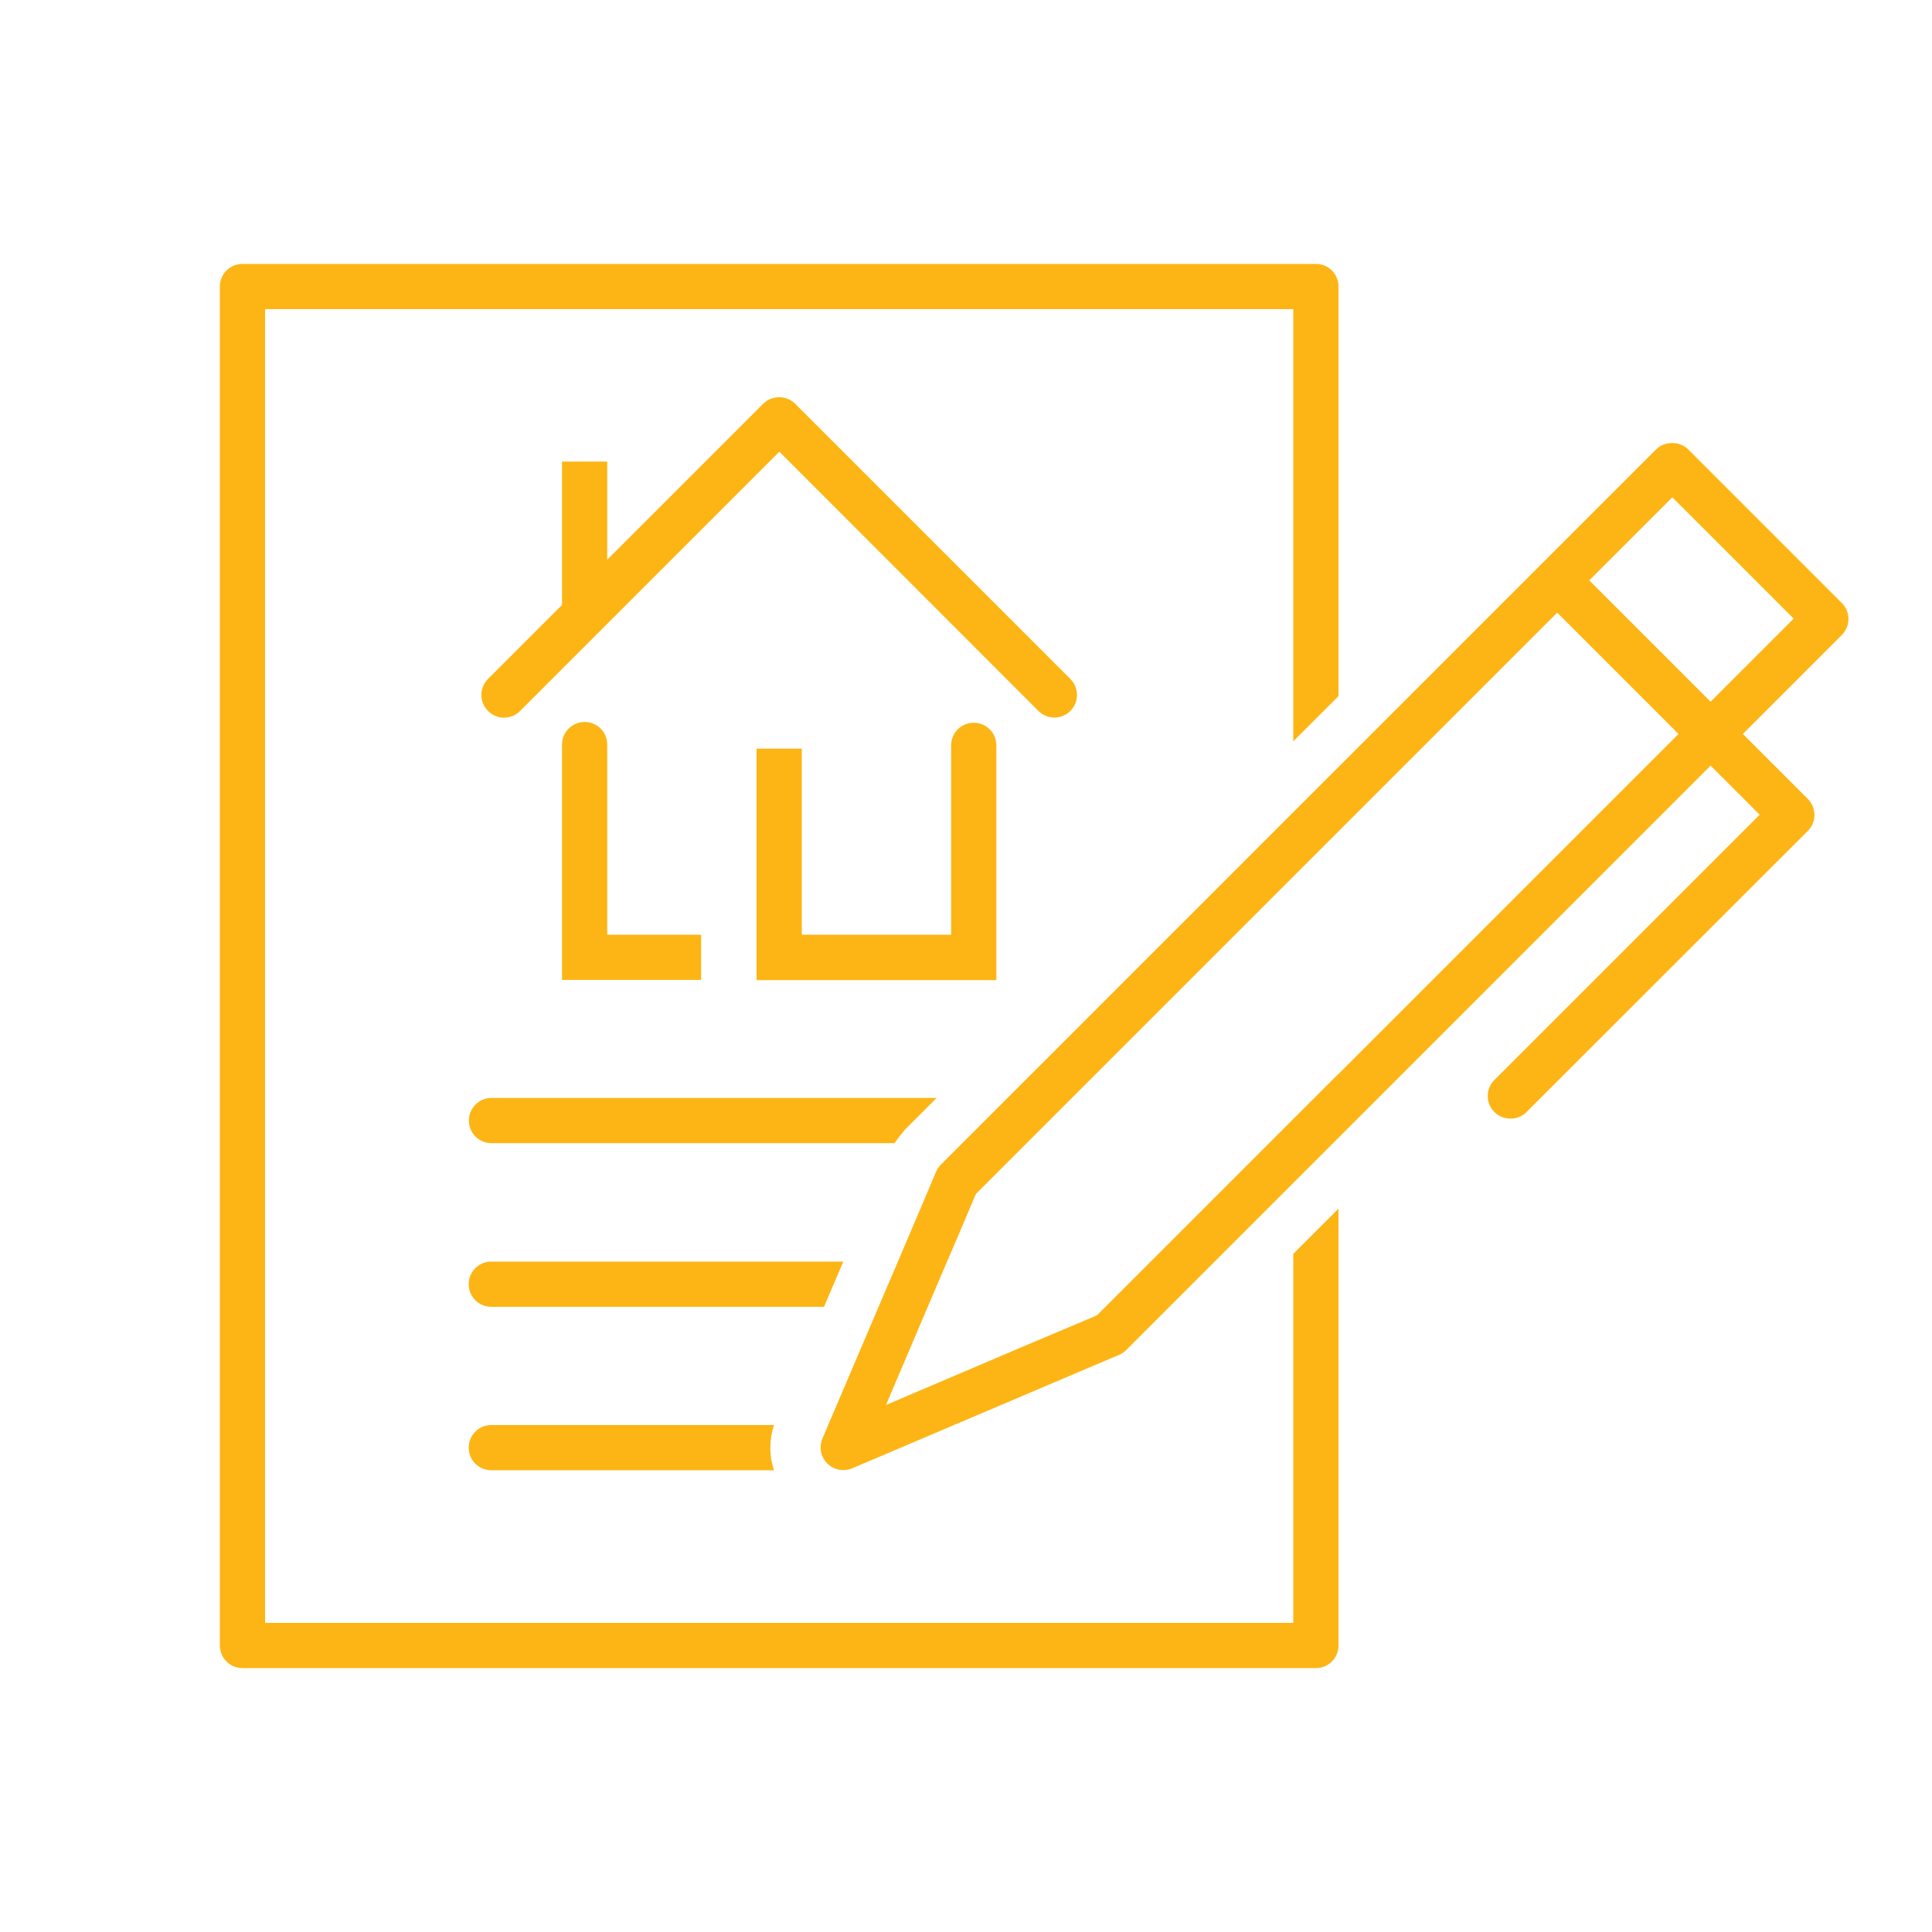<?xml version="1.0" encoding="UTF-8"?><svg id="Layer_1" xmlns="http://www.w3.org/2000/svg" viewBox="0 0 100 100"><defs><style>.cls-1{fill:#fdb515;stroke-width:0px;}</style></defs><path class="cls-1" d="M66.94,84H13.72V16h53.22v22.37l2.34-2.34V14.83c0-.65-.52-1.17-1.17-1.17H12.55c-.65,0-1.17.52-1.17,1.17v70.34c0,.65.52,1.17,1.17,1.17h55.56c.65,0,1.17-.52,1.17-1.17v-22.61l-2.34,2.34v19.1Z"/><path class="cls-1" d="M46.47,58.93c.06-.08.12-.15.18-.22.07-.08.13-.18.21-.26l1.62-1.62h-23.04c-.65,0-1.17.52-1.17,1.17s.52,1.17,1.17,1.17h20.87c.05-.09.11-.17.17-.25Z"/><path class="cls-1" d="M43.65,65.3h-18.22c-.65,0-1.17.52-1.17,1.17s.52,1.17,1.17,1.17h17.22l1-2.34Z"/><path class="cls-1" d="M25.43,73.76c-.65,0-1.17.52-1.17,1.17s.52,1.17,1.17,1.17h14.63c-.25-.75-.25-1.57,0-2.34h-14.64Z"/><path class="cls-1" d="M87.38,23.26c-.44-.44-1.22-.44-1.66,0l-5.95,5.95s0,0,0,0,0,0,0,0l-10.49,10.49-2.34,2.34-14.79,14.79-.93.93-1.41,1.41-.08.08-1.03,1.03c-.11.11-.19.23-.25.37l-.57,1.35-.83,1.95-.57,1.34-1,2.34-2.61,6.12-.3.71c-.19.44-.09.95.25,1.29.22.22.52.34.83.34.15,0,.31-.03.46-.09,0,0,0,0,0,0l10.51-4.47,1.95-.83,1.35-.57c.14-.06.26-.14.37-.25l1.03-1.03,1.48-1.48,6.14-6.14,2.34-2.34,19.26-19.26.5.5,1.33,1.33.71.71-13.73,13.73c-.46.46-.46,1.2,0,1.66.23.23.53.34.83.34s.6-.11.83-.34l14.56-14.55c.46-.46.46-1.2,0-1.66l-1.53-1.53-1.33-1.33-.5-.5,5.12-5.12c.46-.46.46-1.2,0-1.66l-7.94-7.94ZM69.28,55.58l-2.34,2.34-7.65,7.65-1.33,1.33-1.17,1.17-.22.1-1.87.79-1.87.79-6.97,2.97,2.16-5.08.81-1.9.19-.44.61-1.42.79-1.87.1-.22,1.17-1.17,1.33-1.33.1-.1,2.3-2.3,11.52-11.52,2.34-2.34,11.32-11.32,6.28,6.28-17.6,17.6ZM82.26,30.04l4.3-4.3,6.28,6.28-4.3,4.3-6.28-6.28Z"/><path class="cls-1" d="M51.57,38.58c0-.65-.52-1.17-1.17-1.17s-1.17.52-1.17,1.17v9.8h-7.73v-9.63h-2.34v11.98h12.41v-12.15Z"/><path class="cls-1" d="M31.43,38.54c0-.65-.52-1.17-1.17-1.17s-1.17.52-1.17,1.17v12.18h7.2v-2.34h-4.86v-9.84Z"/><path class="cls-1" d="M54.57,37.14c.3,0,.6-.11.83-.34.46-.46.46-1.2,0-1.66l-14.24-14.24c-.22-.22-.52-.34-.83-.34s-.61.12-.83.34l-8.07,8.07v-5.08h-2.34v7.42l-3.83,3.83c-.46.46-.46,1.2,0,1.66s1.2.46,1.66,0l13.42-13.42,13.41,13.42c.23.23.53.34.83.34Z"/></svg>